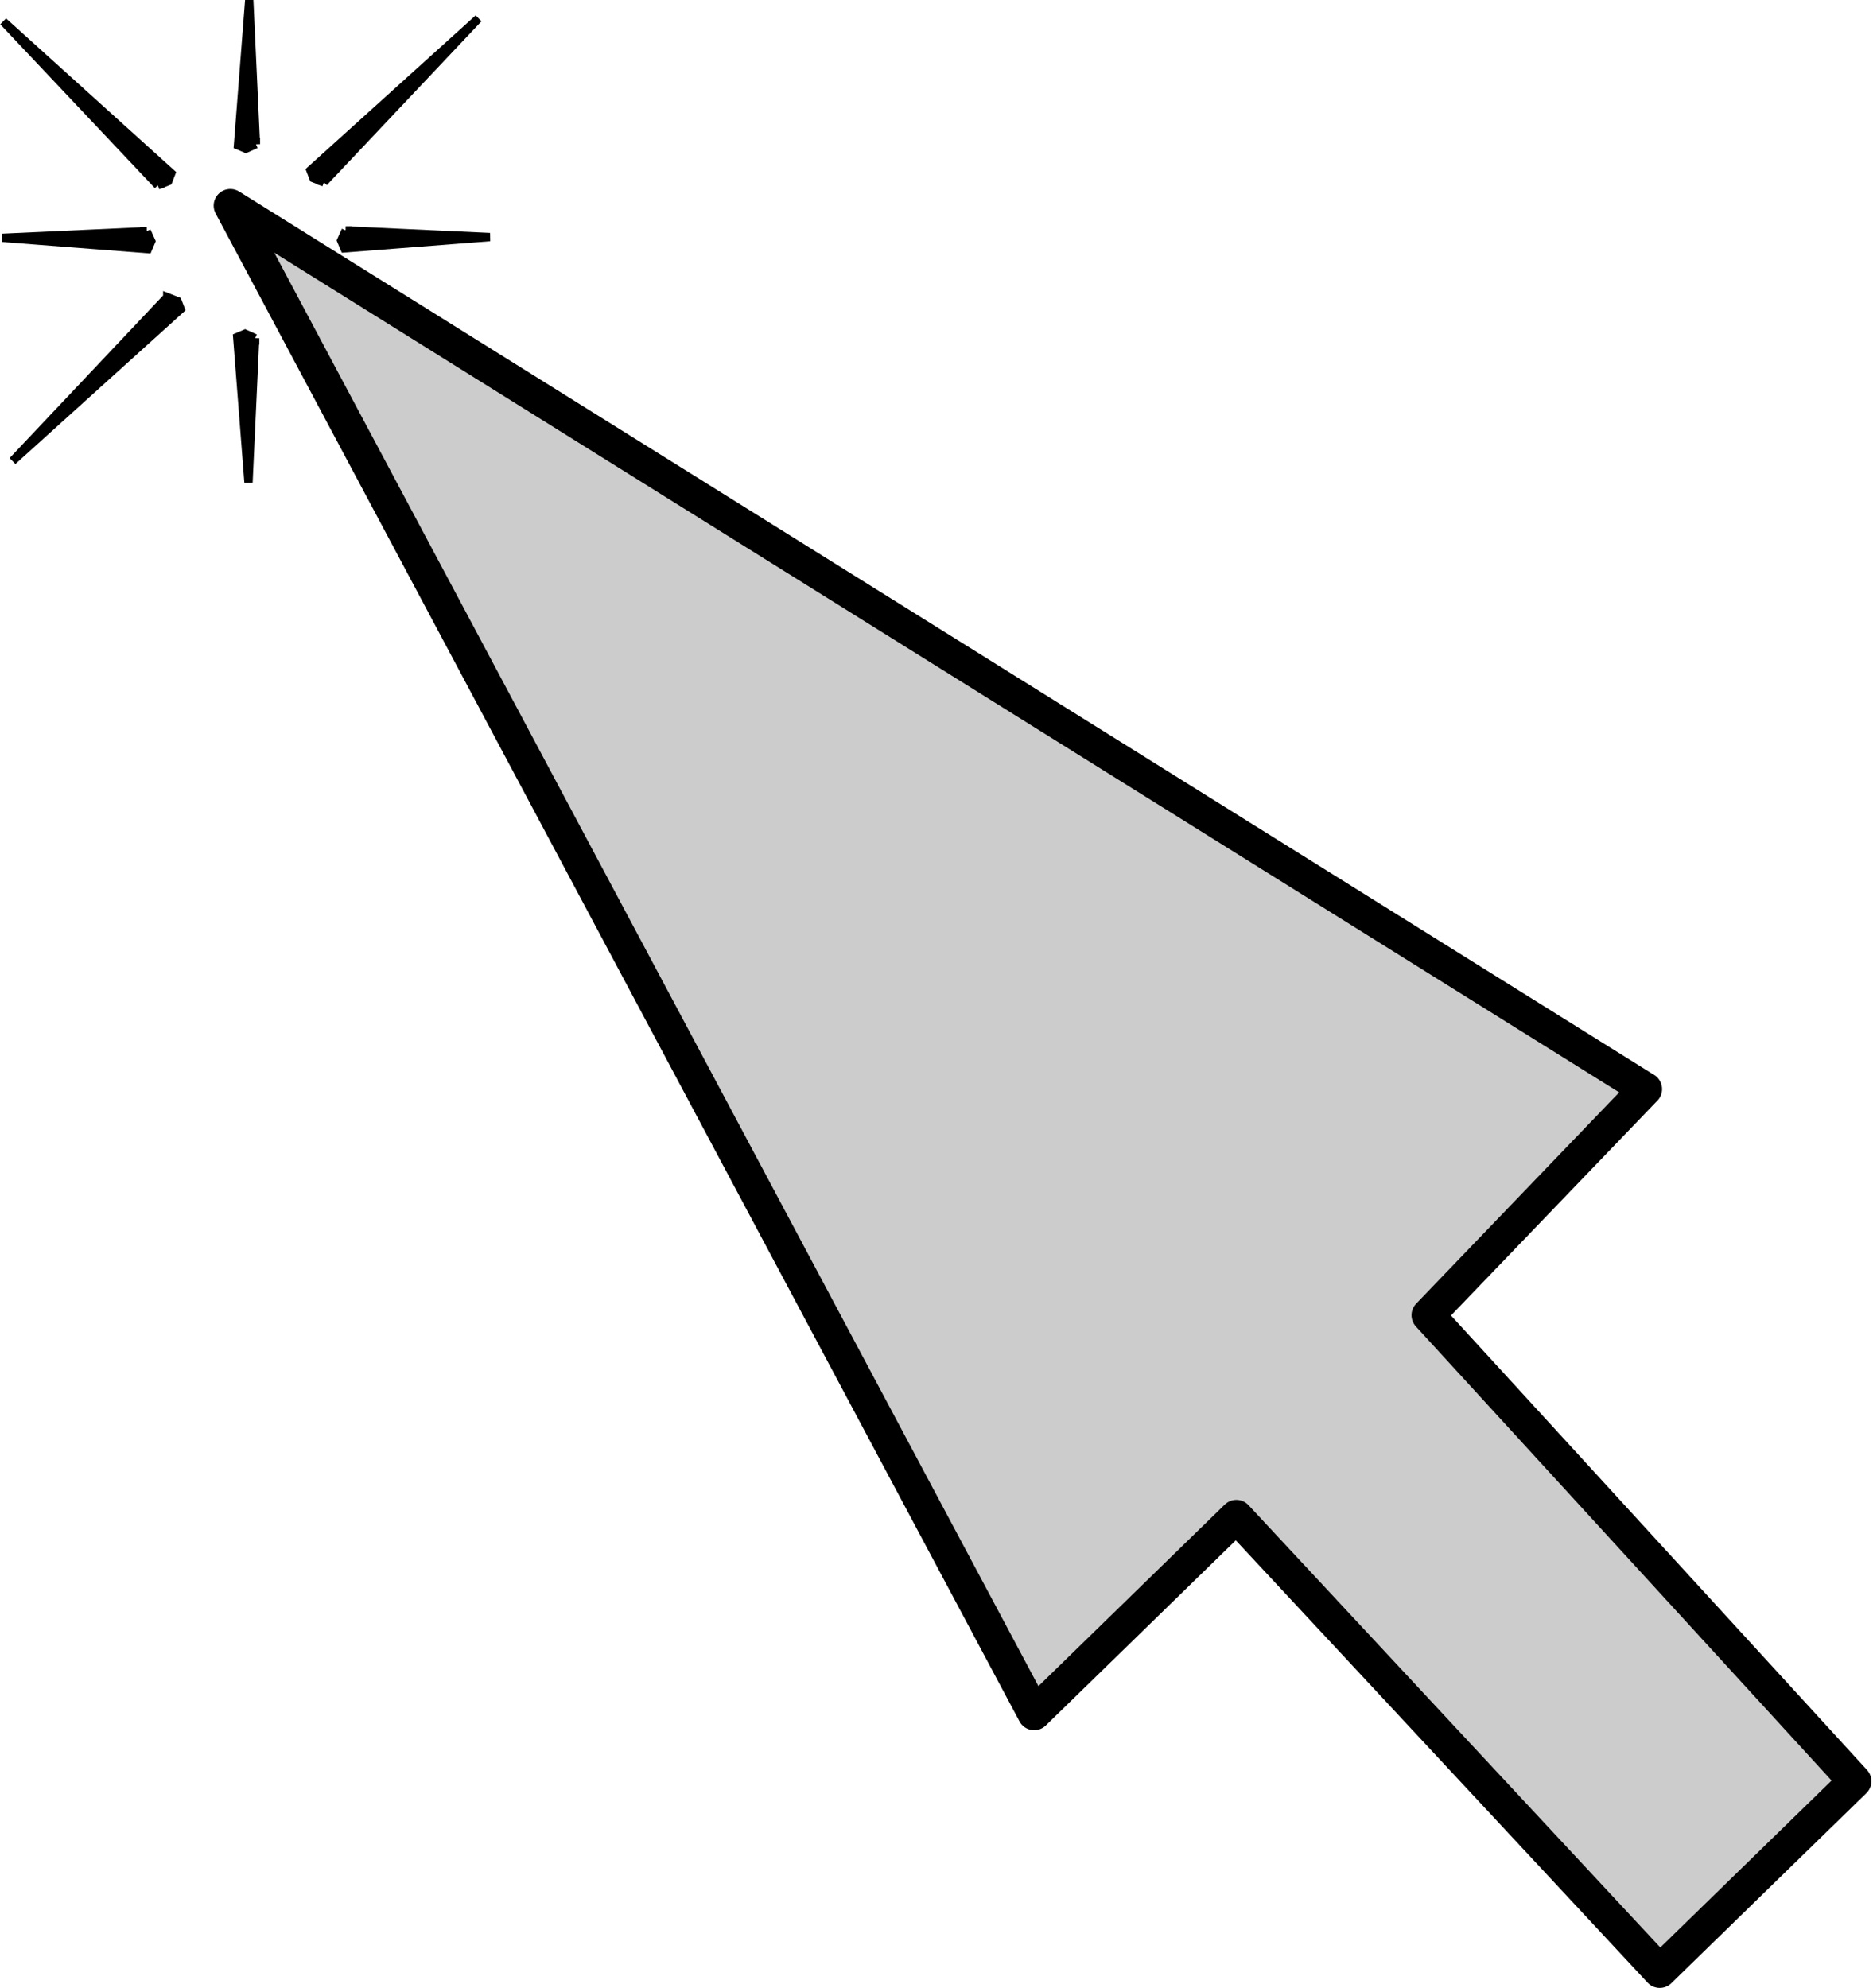 <?xml version="1.0" encoding="UTF-8"?><svg xmlns="http://www.w3.org/2000/svg" xmlns:xlink="http://www.w3.org/1999/xlink" height="238.9" preserveAspectRatio="xMidYMid meet" version="1.0" viewBox="-0.3 -0.0 225.1 238.9" width="225.1" zoomAndPan="magnify"><g fill-rule="evenodd" stroke="#000"><g id="change1_1"><path d="m30.455 17.329l-0.8-17.331-1.356 17.474 0.946 0.403 1.21-0.547z" fill="inherit"/></g><g id="change1_2"><path d="m30.365 40.641l-0.8 17.331-1.356-17.474 0.946-0.403 1.21 0.547z" fill="inherit"/></g><g id="change1_3"><path d="m41.244 27.688l17.331 0.8-17.474 1.356-0.403-0.946 0.547-1.21z" fill="inherit"/></g><g id="change1_4"><path d="m17.33 27.778l-17.331 0.8 17.474 1.356 0.403-0.946-0.547-1.21z" fill="inherit"/></g><g id="change1_5"><path d="m19.802 35.703l-18.584 19.683 20.191-18.238-0.371-0.959-1.236-0.486z" fill="inherit"/></g><g id="change1_6"><path d="m39.061 36.067l18.584 19.683-20.191-18.238 0.371-0.959 1.236-0.486z" fill="inherit"/></g><g id="change1_7"><path d="m18.679 22.264l-18.585-19.683 20.191 18.238-0.371 0.959-1.236 0.486z" fill="inherit"/></g><g id="change1_8"><path d="m38.615 21.901l18.585-19.683-20.191 18.238 0.371 0.959 1.236 0.486z" fill="inherit"/></g><g id="change2_1"><path d="m197.45 130.87l-170.07-106.16 96.609 181.19 24.298-23.676 50.883 54.642 23.438-22.837-51.268-55.994 26.109-27.172z" fill="#ccc" stroke-linecap="round" stroke-linejoin="round" stroke-width="4"/></g></g></svg>